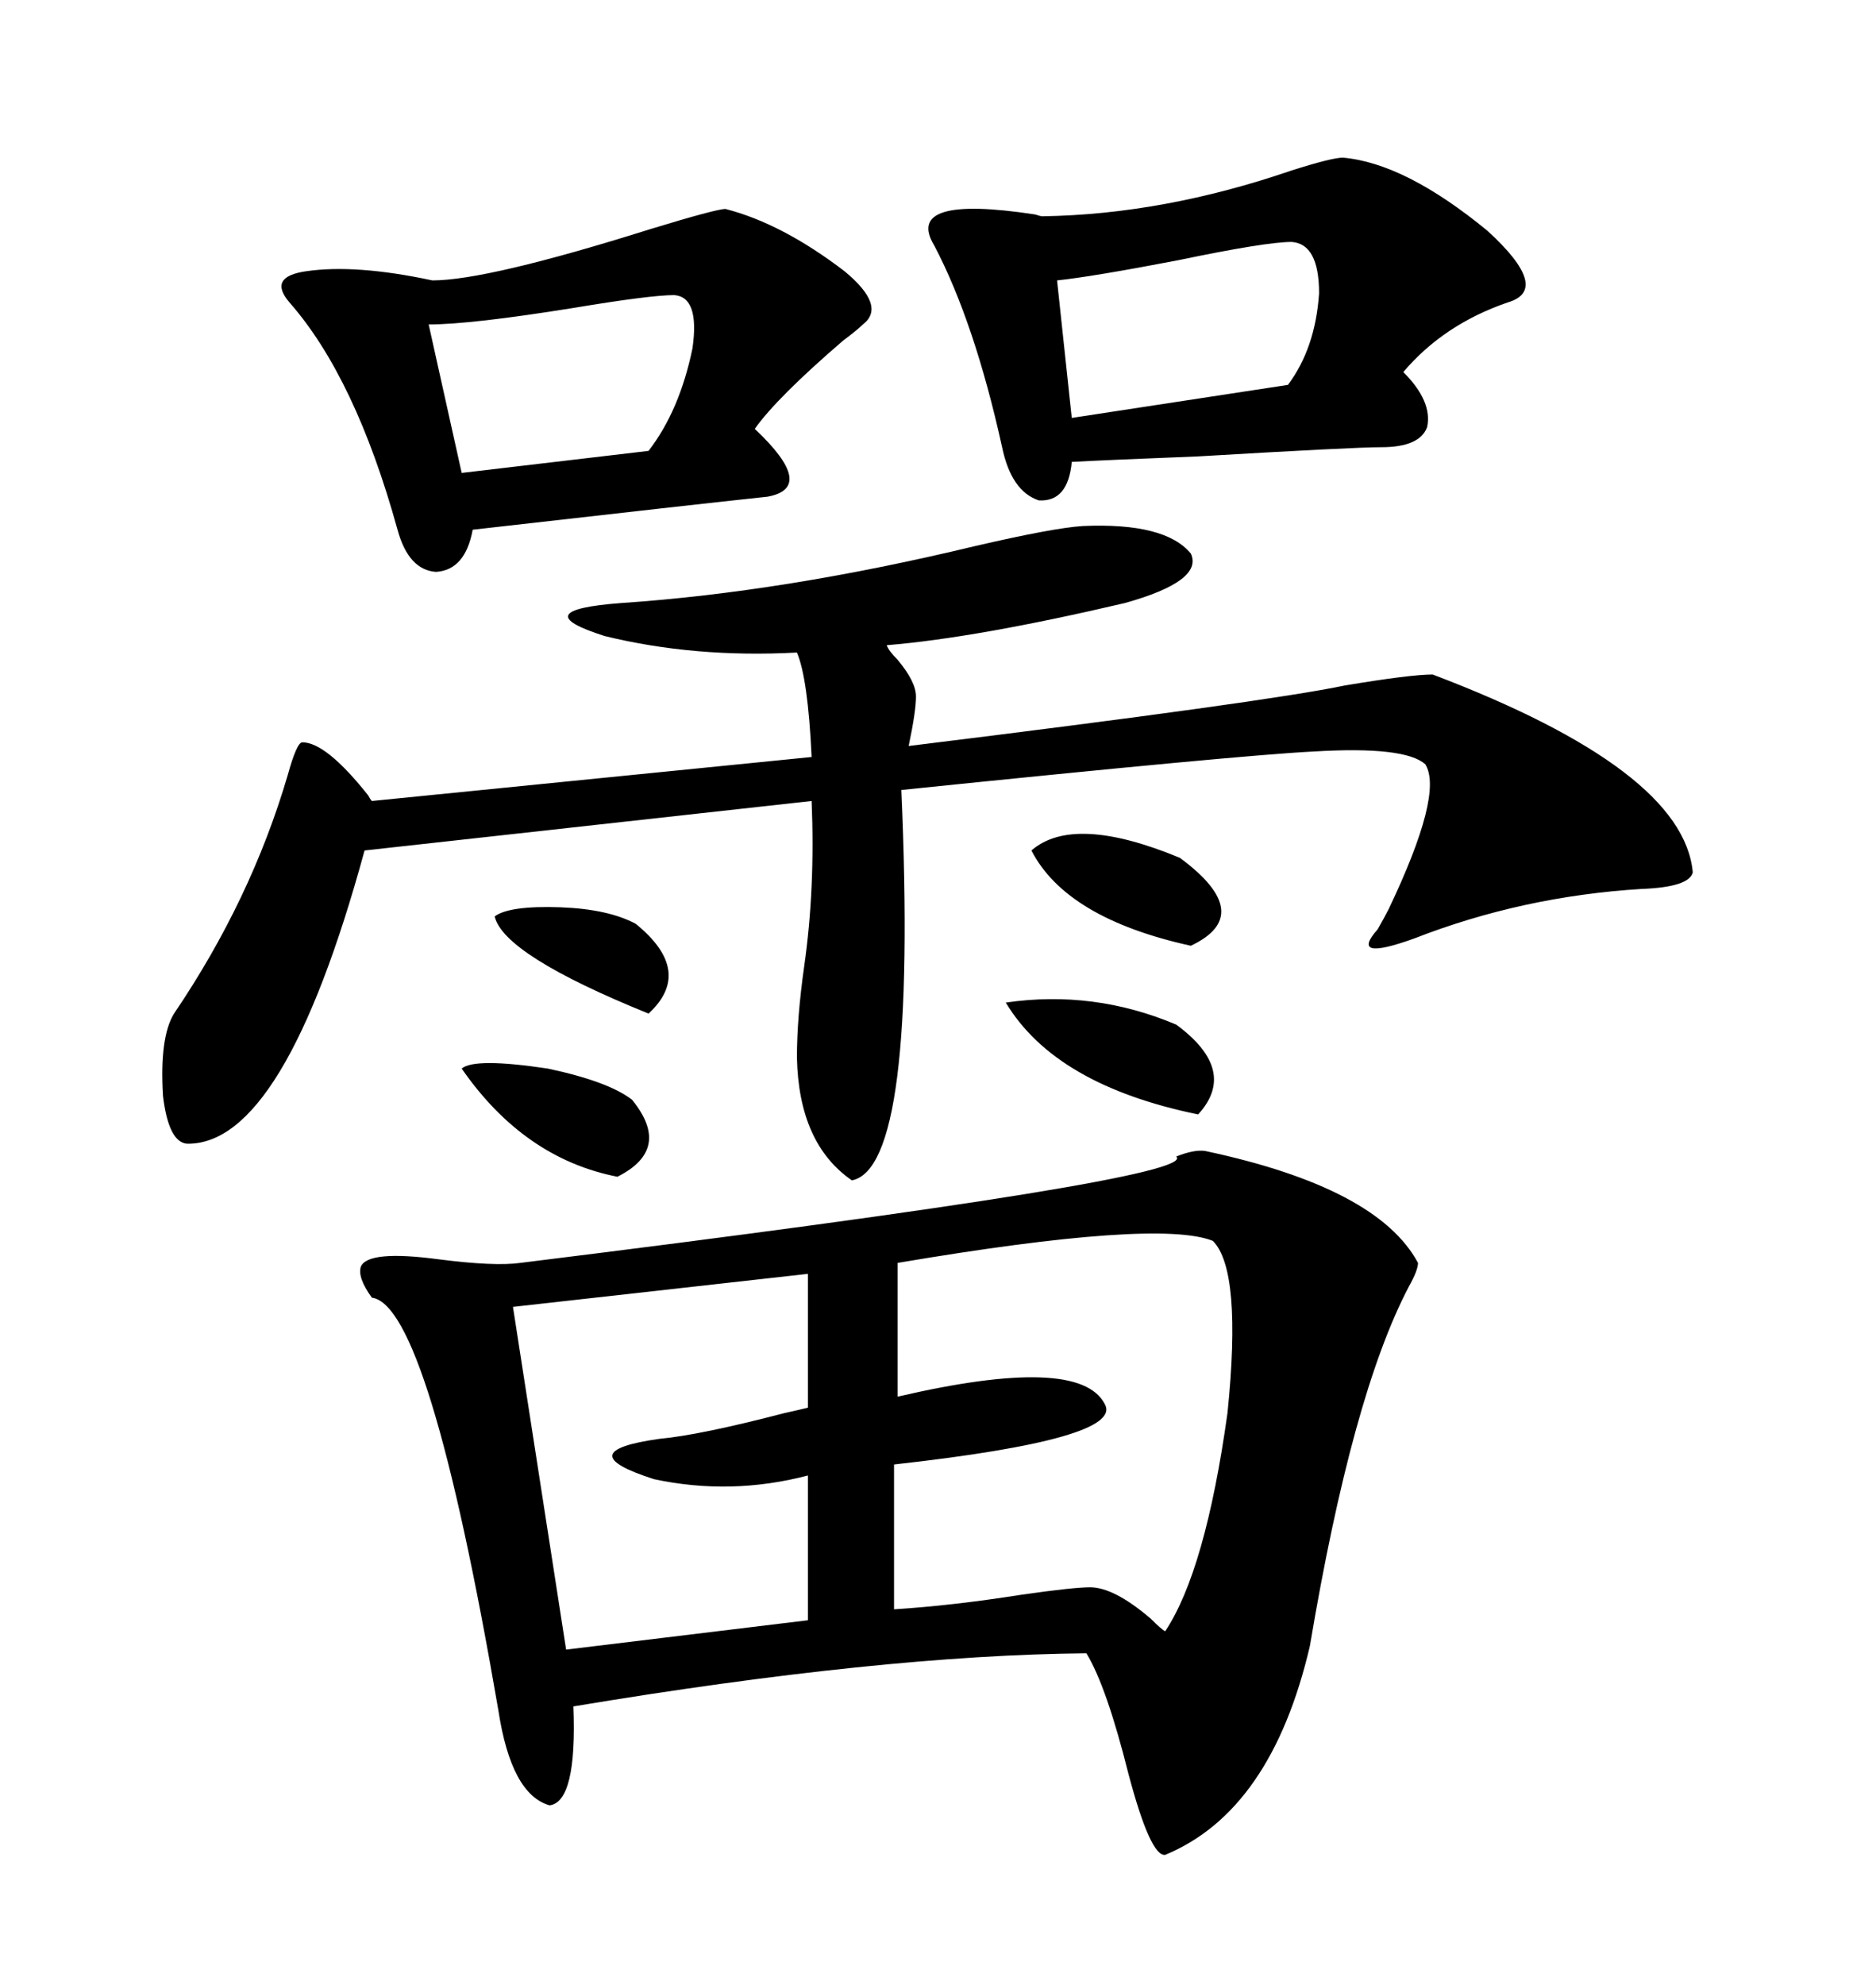 <svg xmlns="http://www.w3.org/2000/svg" xmlns:xlink="http://www.w3.org/1999/xlink" width="300" height="317.285"><path d="M192.77 183.98L192.77 183.98Q220.31 189.84 226.76 201.86L226.76 201.86Q226.76 203.03 225.29 205.66L225.29 205.66Q216.21 222.95 209.47 263.09L209.47 263.09Q203.32 289.45 186.33 296.48L186.33 296.48Q183.98 296.78 180.47 283.59L180.47 283.59Q176.95 269.53 173.73 264.26L173.73 264.26Q140.92 264.55 91.70 272.75L91.70 272.75Q92.29 287.99 87.89 288.57L87.89 288.57Q81.74 286.82 79.69 273.34L79.69 273.34Q68.55 208.59 59.47 207.42L59.47 207.42Q57.13 204.20 57.71 202.44L57.71 202.44Q58.89 199.80 70.02 201.27L70.02 201.27Q79.10 202.44 83.20 201.86L83.20 201.86Q192.19 188.38 188.09 184.86L188.09 184.86Q191.02 183.69 192.77 183.98ZM173.14 84.08L173.14 84.08Q186.33 83.50 190.43 88.48L190.43 88.48Q192.48 92.87 179.88 96.39L179.88 96.39Q156.15 101.95 141.80 103.13L141.80 103.13Q142.09 104.00 143.55 105.47L143.55 105.47Q146.48 108.98 146.48 111.33L146.48 111.33Q146.48 113.67 145.31 119.24L145.31 119.24Q202.44 112.21 215.04 109.57L215.04 109.57Q225.59 107.81 229.10 107.81L229.10 107.81Q269.24 123.05 270.70 139.45L270.70 139.45Q270.12 141.80 262.50 142.09L262.50 142.09Q243.46 143.26 226.17 150L226.17 150Q215.63 153.81 220.31 148.54L220.31 148.54Q221.48 146.48 222.07 145.31L222.07 145.31Q230.86 126.86 227.93 122.17L227.93 122.17Q224.71 119.24 210.06 120.12L210.06 120.12Q198.34 120.70 144.14 126.27L144.14 126.27Q146.78 186.62 136.23 188.67L136.23 188.67Q127.73 182.81 127.44 169.04L127.44 169.04Q127.44 162.60 128.61 154.39L128.61 154.39Q130.37 142.09 129.79 128.03L129.79 128.03L58.30 135.94Q45.41 183.11 29.88 182.81L29.88 182.81Q26.95 182.52 26.07 175.20L26.07 175.20Q25.49 165.82 27.83 162.01L27.83 162.01Q40.14 143.85 46.00 123.93L46.00 123.93Q47.46 118.65 48.34 118.65L48.34 118.65Q52.15 118.65 58.89 127.15L58.89 127.15Q59.18 127.73 59.47 128.03L59.47 128.03L129.79 121.00Q129.20 108.40 127.44 104.30L127.44 104.30Q111.04 105.18 96.68 101.66L96.68 101.66Q83.79 97.56 99.32 96.39L99.32 96.39Q125.39 94.63 155.86 87.30L155.86 87.30Q168.46 84.38 173.14 84.08ZM214.75 25.20L214.75 25.20Q224.71 26.07 237.89 36.91L237.89 36.91Q248.14 46.29 241.11 48.34L241.11 48.34Q230.86 51.86 224.41 59.47L224.41 59.47Q229.10 64.16 228.22 68.26L228.22 68.26Q227.05 71.48 220.90 71.48L220.90 71.48Q216.50 71.48 191.60 72.95L191.60 72.95Q176.66 73.54 171.39 73.83L171.39 73.83Q170.80 80.27 166.11 79.98L166.11 79.98Q161.72 78.52 160.25 71.48L160.25 71.48Q155.86 51.56 149.41 39.26L149.41 39.26Q144.43 31.05 165.53 34.28L165.53 34.28Q166.41 34.57 166.70 34.57L166.70 34.57Q186.04 34.28 206.54 27.25L206.54 27.25Q212.99 25.20 214.75 25.20ZM116.02 33.40L116.02 33.40Q125.10 35.74 135.06 43.36L135.06 43.36Q141.80 48.93 137.99 51.86L137.99 51.86Q137.11 52.73 134.77 54.49L134.77 54.49Q124.22 63.57 120.70 68.55L120.70 68.55Q130.66 77.93 122.75 79.39L122.75 79.39Q111.62 80.57 75.59 84.67L75.59 84.67Q74.41 91.11 69.73 91.41L69.73 91.41Q65.33 91.11 63.57 84.67L63.57 84.67Q56.84 60.35 46.29 48.34L46.29 48.34Q42.77 44.24 48.93 43.36L48.93 43.36Q56.84 42.19 69.14 44.82L69.14 44.82Q77.93 44.82 104.00 36.62L104.00 36.62Q114.55 33.40 116.02 33.40ZM193.95 198.34L193.95 198.34Q185.16 194.82 143.55 201.86L143.55 201.86L143.55 223.24Q172.56 216.50 176.66 224.41L176.66 224.41Q179.88 229.98 142.97 234.08L142.97 234.08L142.97 257.23Q152.34 256.64 163.48 254.88L163.48 254.88Q171.68 253.71 174.32 253.71L174.32 253.71Q178.13 253.71 183.98 258.69L183.98 258.69Q185.74 260.45 186.33 260.74L186.33 260.74Q192.77 251.07 196.29 225.88L196.29 225.88Q198.63 203.03 193.95 198.34ZM129.20 225L129.20 203.61L82.03 208.89L90.53 263.67L129.20 258.98L129.20 235.84Q116.89 239.06 104.59 236.43L104.59 236.43Q90.82 232.03 105.47 229.98L105.47 229.98Q111.91 229.39 125.39 225.88L125.39 225.88Q128.03 225.29 129.20 225L129.20 225ZM107.81 47.17L107.81 47.17Q104.00 47.17 91.70 49.22L91.70 49.22Q75.29 51.86 68.55 51.86L68.55 51.86L73.83 75.59L103.71 72.07Q108.69 65.63 110.74 55.66L110.74 55.66Q111.91 47.46 107.81 47.17ZM206.54 38.67L206.54 38.67Q202.44 38.67 188.38 41.60L188.38 41.60Q174.61 44.24 169.04 44.82L169.04 44.82L171.39 66.80L205.96 61.52Q210.35 55.66 210.94 46.88L210.94 46.88Q210.94 38.96 206.54 38.67ZM160.84 160.25L160.84 160.25Q174.90 158.20 188.09 163.77L188.09 163.77Q198.05 171.09 191.60 178.13L191.60 178.13Q168.75 173.44 160.84 160.25ZM164.94 135.94L164.94 135.94Q171.68 130.08 188.67 137.11L188.67 137.11Q200.98 146.19 190.43 151.17L190.43 151.17Q170.51 146.78 164.94 135.94ZM73.83 170.80L73.83 170.80Q75.88 169.04 87.60 170.80L87.60 170.80Q97.27 172.85 101.07 175.78L101.07 175.78Q107.52 183.69 98.73 188.09L98.73 188.09Q83.79 185.16 73.83 170.80ZM79.10 146.48L79.10 146.48Q81.45 144.73 89.65 145.02L89.65 145.02Q97.27 145.31 101.66 147.66L101.66 147.66Q111.04 155.27 103.71 162.01L103.71 162.01Q80.57 152.64 79.10 146.48Z"/></svg>